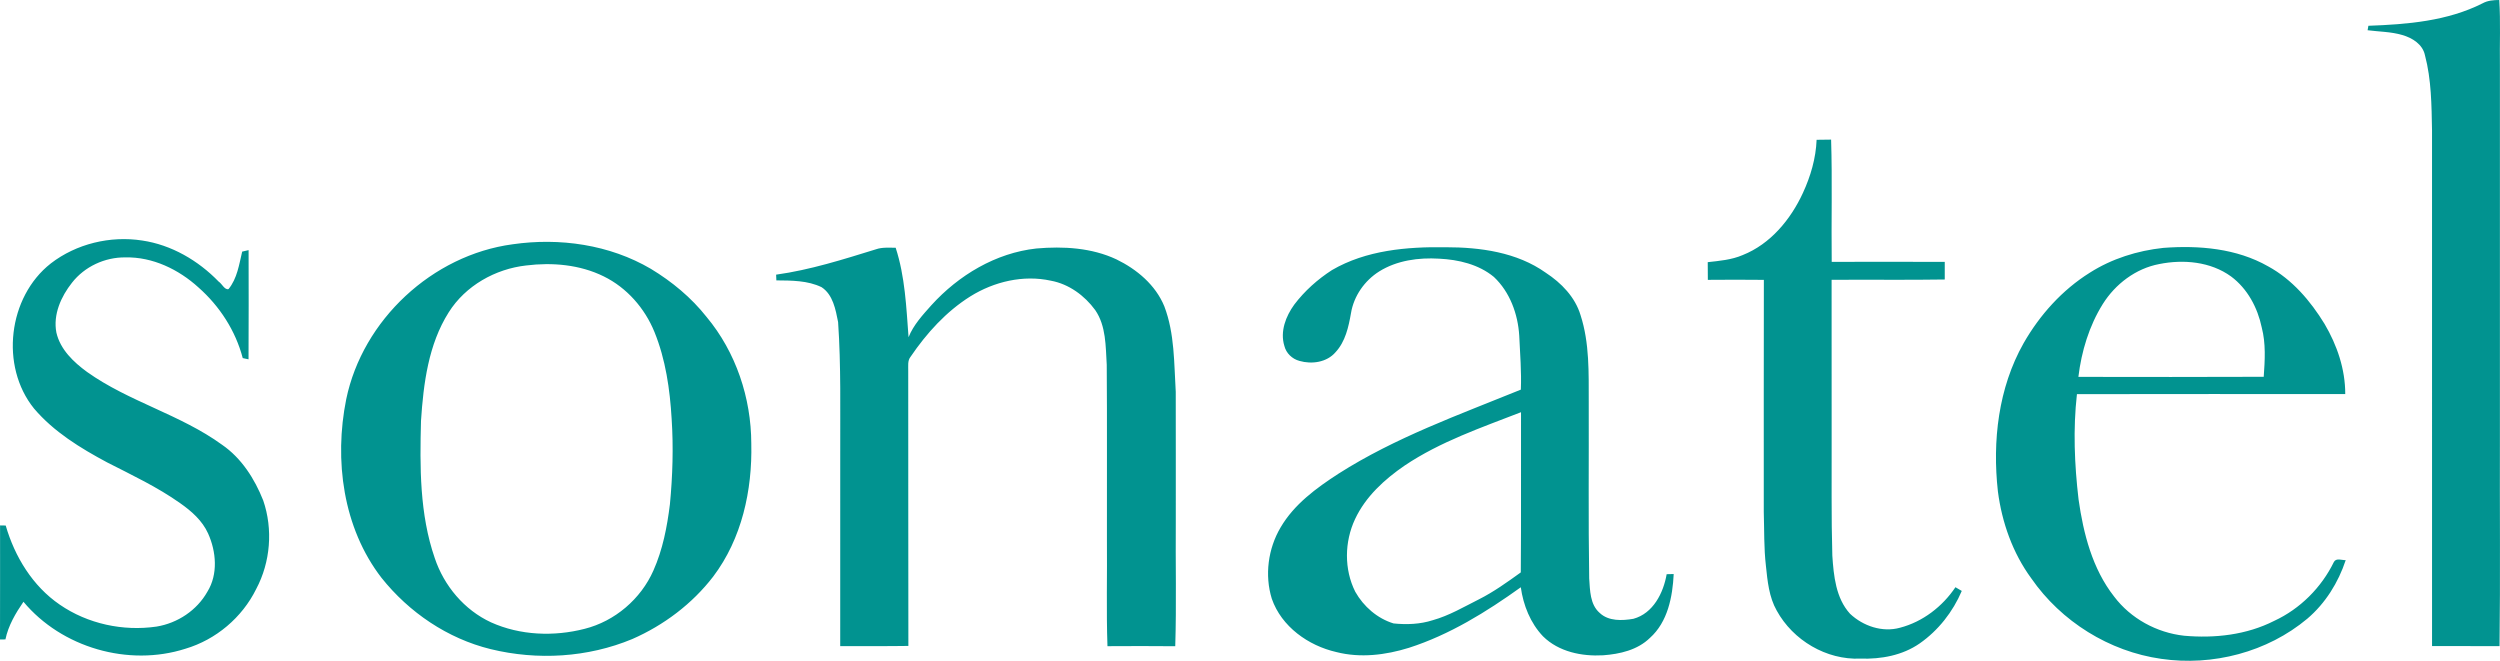 <svg xmlns="http://www.w3.org/2000/svg" viewBox="0 0 1204.573 318.386">
  <g transform="translate(-48.57 -47.27)"/>
  <path d="M1196.19 1.59c2.46-1.35 5.26-1.57 8.03-1.59.67 10.56.15 21.16.31 31.74v179.99c-.12 33.2.24 66.41-.18 99.61-10.84-.11-21.68.03-32.52-.04-.04-82.85-.01-165.69-.01-248.54-.23-12.07-.29-24.37-3.4-36.12-1.09-5.3-6.11-8.41-10.96-9.78-5.43-1.6-11.12-1.58-16.68-2.29.09-.54.28-1.62.37-2.15 18.68-.67 38.08-2.24 55.04-10.83M875.3 67.36c2.32-.02 4.65-.05 6.98-.09.61 19.62.06 39.27.29 58.9 18.15-.02 36.31-.05 54.47.01-.02 2.83-.04 5.66 0 8.49-18.17.3-36.35.01-54.52.16.04 25.64.01 51.27.02 76.91.08 18.65-.22 37.32.33 55.97.65 9.73 1.67 20.47 8.53 28.02 6.28 5.92 15.58 9.1 24.08 6.73 10.95-2.86 20.44-10.18 26.71-19.52 1 .59 2.02 1.19 3.05 1.79-4.26 10.04-11.33 19.07-20.3 25.31-8.29 5.76-18.61 7.63-28.54 7.3-16.4.72-32.47-8.83-40.31-23.12-3.74-6.57-4.45-14.25-5.22-21.61-1-8.59-.76-17.26-1.03-25.89.03-37.29-.06-74.58.04-111.87-9-.11-17.99-.08-26.99-.01-.06-2.84-.07-5.68-.05-8.52 5.69-.63 11.5-1.12 16.82-3.41 13.37-5.3 23.13-17.13 29.03-29.92 3.72-8.05 6.26-16.72 6.61-25.63M24.47 126.94c12.31-9.5 28.67-13.42 43.99-11.06 14.15 2.08 27.06 9.65 36.93 19.83 1.56 1 2.86 4.11 4.73 3.58 4.16-5.09 5.1-11.86 6.57-18.06.77-.18 2.31-.53 3.09-.71.04 17.54.07 35.08-.03 52.61-.7-.14-2.09-.44-2.79-.59-3.45-13.18-11.14-25.06-21.34-34.05-9.55-8.69-22.09-14.76-35.21-14.47-9.83-.13-19.64 4.41-25.71 12.18-5.29 6.68-9.19 15.36-7.54 24.02 1.86 8.17 8.27 14.24 14.79 19 20.19 14.37 44.98 20.5 65.05 35.08 9.36 6.45 15.71 16.42 19.83 26.85 4.76 13.87 3.5 29.68-3.38 42.63-6.77 13.76-19.4 24.43-34.12 28.8-27.44 8.77-59.58-.52-78.03-22.63-3.81 5.55-7.3 11.47-8.69 18.14-.65 0-1.96.01-2.61.02.08-18.32 0-36.63.03-54.95.9.02 1.81.03 2.72.05 4.35 15.01 12.97 29.18 26.03 38.11 13.47 9.28 30.54 12.94 46.67 10.58 10.11-1.66 19.42-7.81 24.47-16.79 5.22-8.42 4.28-19.36.34-28.08-2.79-6.19-7.99-10.75-13.44-14.58-11-7.79-23.24-13.55-35.21-19.66-12.88-6.9-25.69-14.71-35.24-25.98-16.44-20.37-12.5-53.75 8.1-69.87m222.52-9.24c22.65-3.27 46.7.14 66.59 11.82 10.16 6.14 19.5 13.85 26.87 23.2 14.13 16.93 21.49 39.01 21.54 60.98.53 22.5-4.56 45.88-18.35 64.1-10.11 13.16-23.83 23.47-39 30.11-21.44 8.93-45.72 10.35-68.21 4.86-20.76-5.08-39.34-17.71-52.6-34.35-18.62-24.09-22.9-56.81-17.01-86.07 7.92-38.24 41.48-69.46 80.17-74.65m6.58 10.2c-14.93 1.67-29.27 9.74-37.36 22.57-9.82 15.52-12.17 34.33-13.36 52.29-.58 22.14-.7 44.92 6.62 66.12 4.46 13.38 14.25 25.03 27.12 30.98 14.05 6.33 30.31 6.93 45.12 3.12 14.56-3.67 27.07-14.36 33.12-28.08 4.49-10.07 6.6-21.01 7.95-31.9 1.31-13.67 1.74-27.45.84-41.17-.84-14.22-2.88-28.59-8.28-41.87-4.65-11.44-13.33-21.36-24.47-26.81-11.47-5.65-24.74-6.81-37.3-5.25m168.53-7.8c3.04-1.06 6.29-.71 9.46-.74 4.53 13.92 5.12 28.64 6.21 43.12 2.36-5.95 6.82-10.72 11.01-15.44 13.12-14.44 30.96-25.17 50.59-27.32 12.98-1.13 26.61-.37 38.57 5.25 9.83 4.77 18.84 12.32 23.07 22.63 5 13.12 4.66 27.4 5.5 41.2.06 20.65 0 41.3.02 61.95-.17 20.2.36 40.42-.26 60.61-10.89-.12-21.77-.07-32.66-.02-.59-17.17-.1-34.38-.26-51.56-.06-28.01.12-56.02-.09-84.03-.55-8.91-.27-18.67-5.55-26.35-5.14-7.03-12.69-12.55-21.35-14.16-13.29-2.92-27.39.44-38.81 7.55-11.68 7.33-21.09 17.75-28.79 29.08-1.59 1.94-1.07 4.55-1.15 6.86.09 44.16-.05 88.33.07 132.49-10.94.17-21.89.05-32.84.09.02-30.87.01-61.74.01-92.6-.07-21.19.43-42.41-1.03-63.55-1.19-6.01-2.46-13.2-7.97-16.8-6.71-3.25-14.47-3.2-21.77-3.27l-.12-2.76c16.45-2.29 32.31-7.34 48.14-12.23m584.86 11.27c10.61-6.75 22.91-10.6 35.38-11.94 17.17-1.29 35.3.22 50.53 8.9 11.58 6.32 20.38 16.63 27.18 27.75 6.02 10.2 9.99 21.85 9.96 33.78-43.09 0-86.19-.05-129.28.04-1.9 16.84-1.19 33.89.78 50.7 2.34 16.52 6.66 33.48 17.15 46.84 8 10.6 20.54 17.4 33.68 18.86 14.75 1.33 30.13-.38 43.47-7.17 12.47-5.77 22.73-16.05 28.74-28.38 1.1-2.03 3.85-.8 5.68-.86-3.56 10.78-9.78 20.78-18.45 28.17-19.3 16.16-45.65 23-70.45 19.38-25.02-3.54-48.21-18.01-62.58-38.77-8.98-12.23-14.16-26.94-16.1-41.91-2.71-24.27.21-49.87 12.38-71.4 7.77-13.6 18.58-25.65 31.93-33.99m33.38-4.14c-11.28 2.14-21.11 9.62-27.15 19.25-6.6 10.57-10.27 22.79-11.76 35.1 29.76.03 59.53.11 89.3-.04.56-7.92 1.07-16.01-.96-23.78-1.99-9.52-6.86-18.67-14.76-24.55-9.86-7.17-22.99-8.35-34.67-5.98m-398.53 2.88c16.44-9.58 36.06-11.26 54.71-10.99 16.69-.01 34.38 2.38 48.3 12.3 7.46 4.88 14.12 11.7 16.73 20.41 4.37 13.47 3.92 27.87 3.95 41.85.1 28.34-.23 56.69.22 85.02.41 5.72.35 12.52 5.05 16.61 4.27 4.06 10.84 3.77 16.24 2.84 9.53-2.59 14.46-12.44 16.04-21.49l3.39-.08c-.55 10.99-2.86 23.1-11.46 30.78-5.97 5.83-14.48 7.78-22.54 8.37-10.28.59-21.41-1.66-28.96-9.13-6.09-6.39-9.51-15-10.71-23.65-16.62 11.91-34.31 22.88-53.89 29.17-11.25 3.51-23.45 5.01-35 2.05-13.52-3.09-26.42-12.25-31.09-25.69-3.5-11.35-1.8-24.13 4.22-34.32 6.52-11.18 17.23-19 27.89-25.91 27.33-17.44 58.03-28.36 87.89-40.52.36-8.66-.39-17.31-.77-25.96-.64-10.46-4.48-21.05-12.22-28.34-7.34-6.07-17.05-8.35-26.39-8.8-9.88-.59-20.29.81-28.82 6.12-7.08 4.43-12.3 11.87-13.65 20.16-1.17 6.65-2.7 13.68-7.44 18.79-4.19 4.89-11.45 5.92-17.39 4.19-3.49-.92-6.41-3.71-7.27-7.24-2.14-6.94.7-14.28 4.79-19.91 4.98-6.57 11.25-12.17 18.18-16.63m35.04 94.17c-9.75 6.67-18.87 14.99-23.95 25.85-5.11 10.9-5.33 24.2.12 35.02 3.99 7.08 10.63 12.87 18.45 15.24 6.3.64 12.8.4 18.87-1.56 7.89-2.2 14.99-6.41 22.26-10.06 7.16-3.61 13.67-8.31 20.16-12.97.22-25.73.02-51.46.11-77.19-19.13 7.43-38.85 14.16-56.02 25.67" fill="#019390"/>
</svg>
